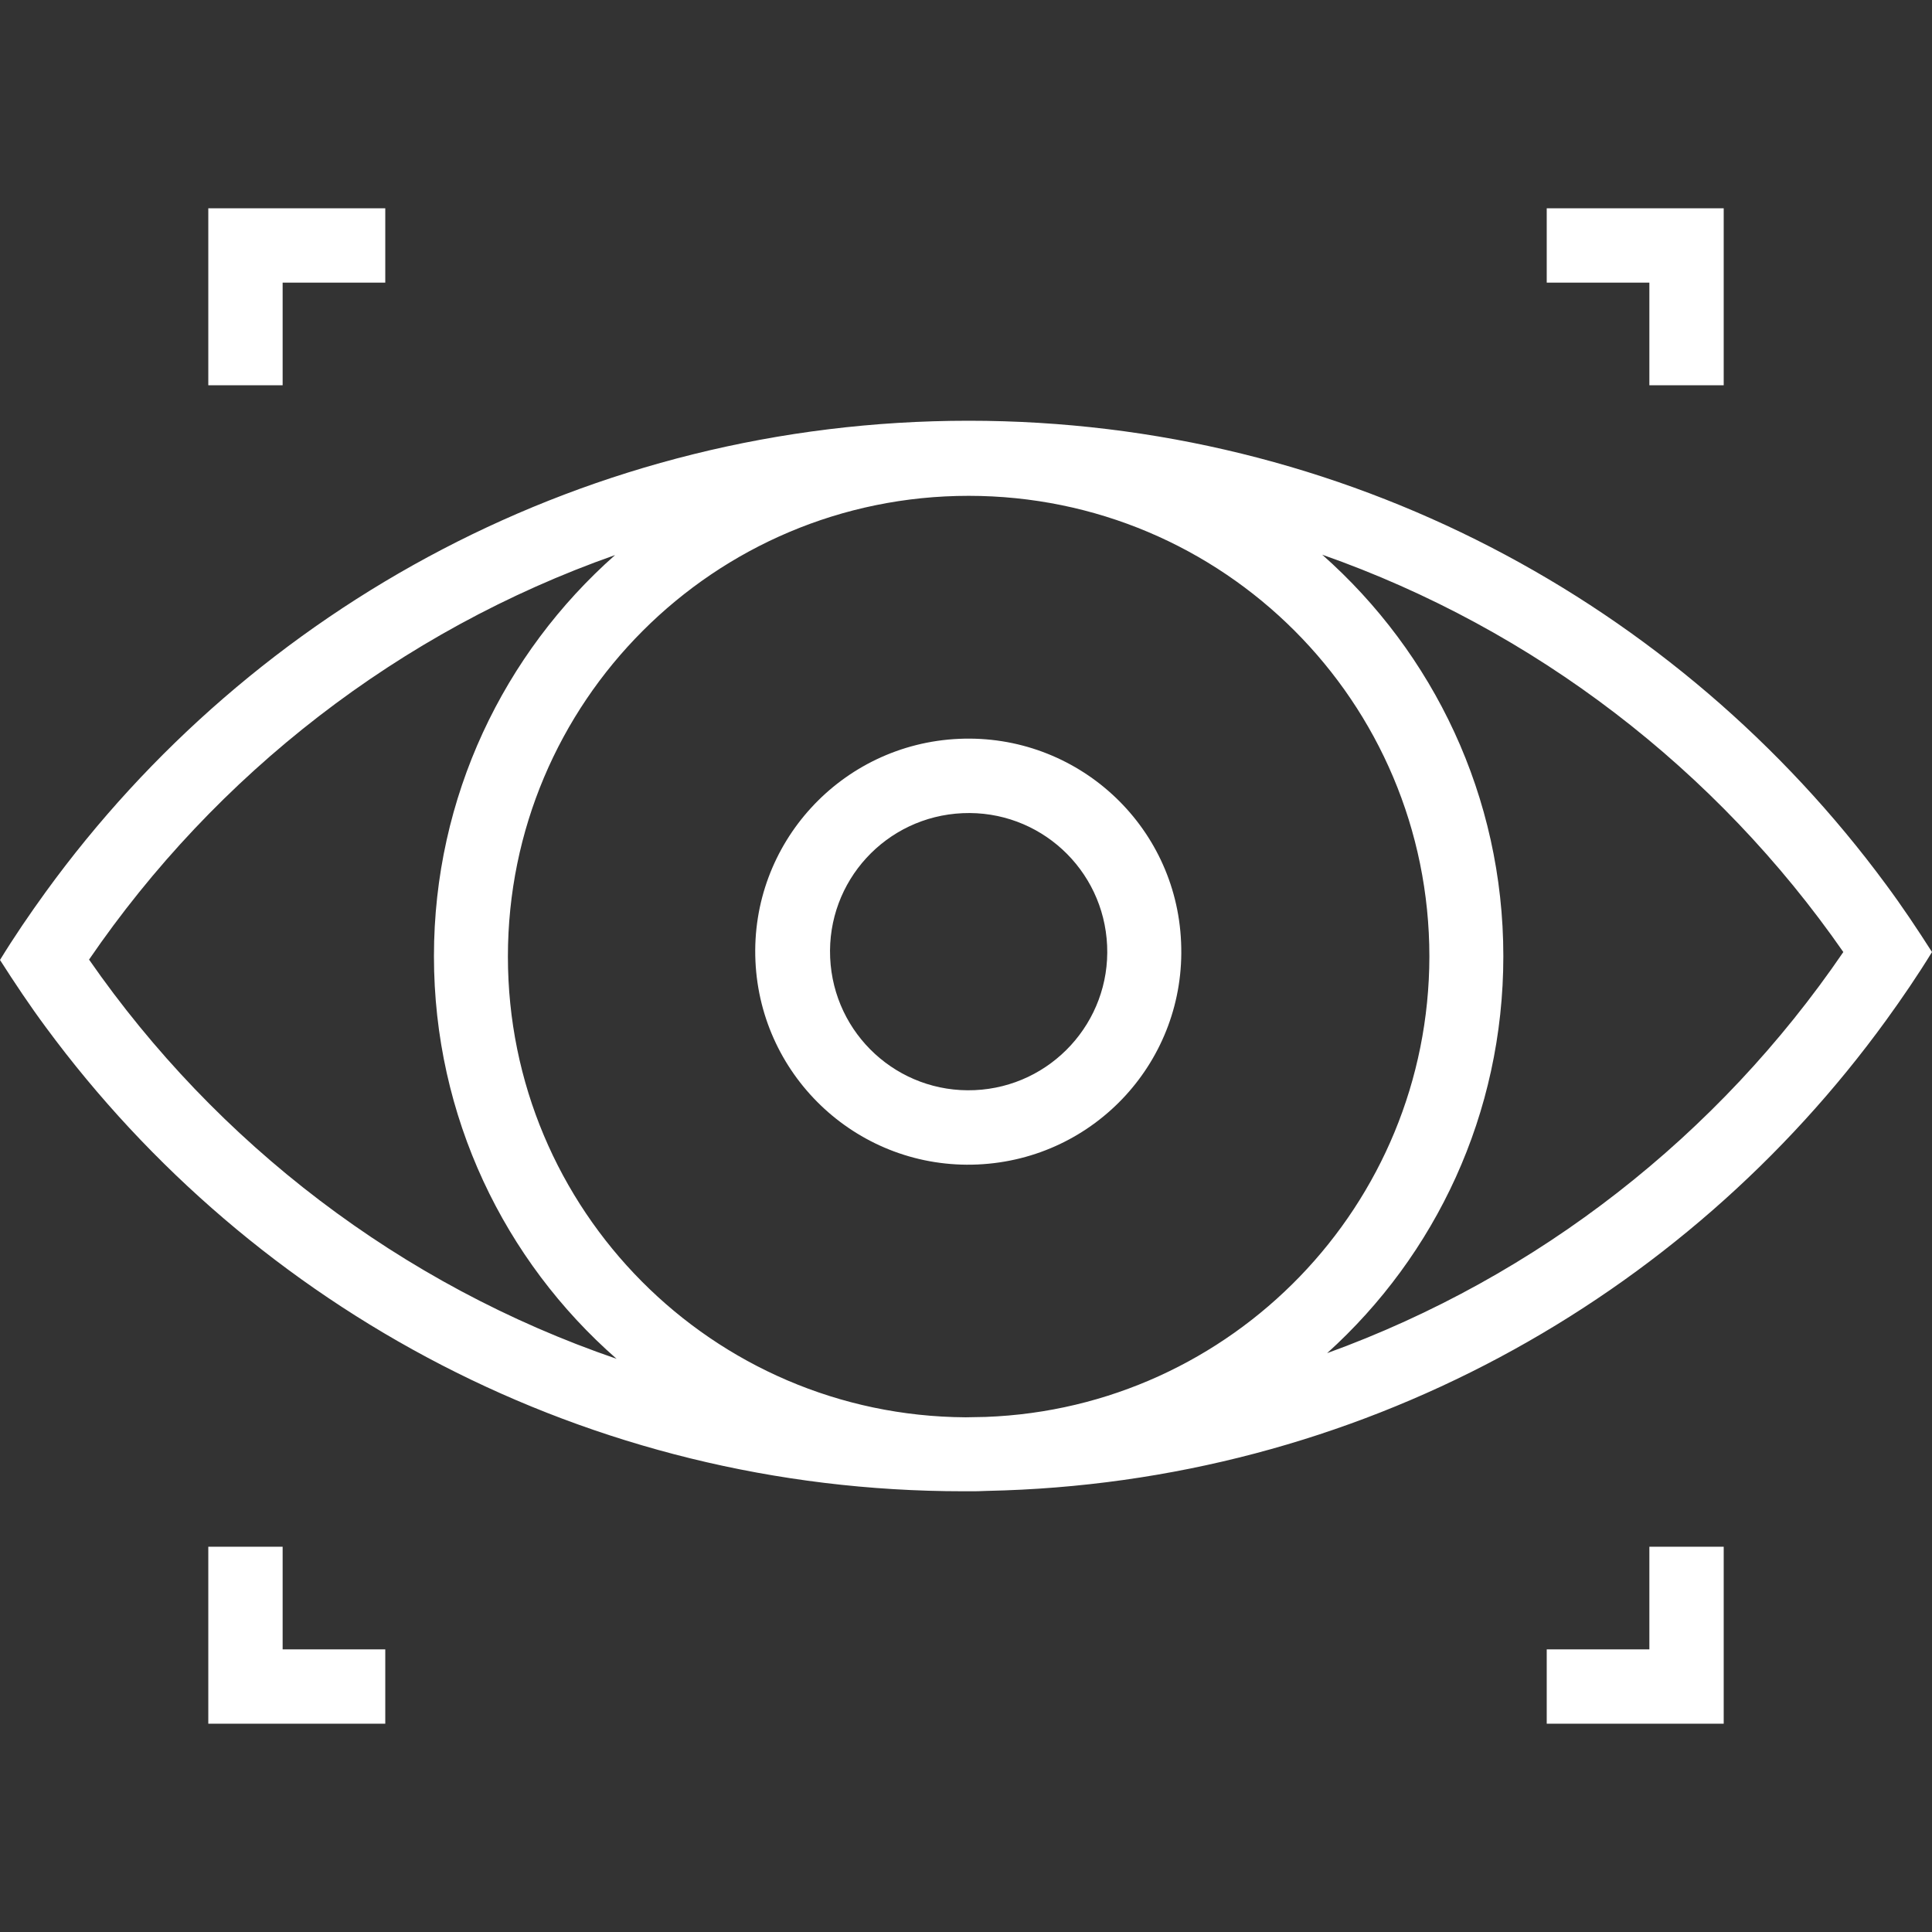 <?xml version="1.0" encoding="utf-8"?>
<svg xmlns="http://www.w3.org/2000/svg" xmlns:xlink="http://www.w3.org/1999/xlink" version="1.2" id="Layer_1" x="0px" y="0px" viewBox="0 0 512 512" xml:space="preserve">
	<rect x="0" y="0" width="512" height="512" fill="#333333" stroke="none"/>
	<path fill="#ffffff" d="M254.1,195.8c-31.1,1.4-55.3,27.7-53.9,58.9c1.4,31.1,27.7,55.3,58.9,53.9s55.3-27.7,53.9-58.9
		C311.7,218.5,285.3,194.4,254.1,195.8z M258.3,288.9c-20.3,0.9-37.4-14.8-38.3-35.1c-0.9-20.3,14.8-37.4,35.1-38.3
		c20.3-0.9,37.4,14.8,38.3,35.1C294.3,270.8,278.6,288,258.3,288.9z"/>
	<path fill="#ffffff" d="M499.8,234.4c-55-74.6-143.4-122.9-243.1-122.9c-100.6,0-189.7,49.2-244.6,124.9c-4.2,5.8-8.3,11.8-12.1,18
		c3.9,6.1,7.9,12.1,12.2,17.9c55,74.6,143.4,122.9,243.1,122.9c0.2,0,1.1,0,1.3,0c1.7,0,3.3,0,5-0.1c98-2,184.6-50.7,238.3-124.8
		c4.2-5.8,8.3-11.8,12.1-18C508.1,246.2,504.1,240.2,499.8,234.4z M23.6,254.3c33.6-49.1,82.3-87.1,139.4-107.2
		c-29.4,26-48,64-48,106.3c0,42.5,18.7,80.7,48.4,106.7C106.2,340.5,57.4,303,23.6,254.3z M261.2,375.5c-1.7,0-3.5,0.1-5.3,0.1
		c-67.1-0.4-121.3-54.9-121.3-122.1c0-67.4,54.6-122.1,122.1-122.1s122.1,54.6,122.1,122.1C378.7,319.4,326.5,373.1,261.2,375.5z
		 M351.7,358.6c28.7-25.9,46.7-63.4,46.7-105.2c0-42.4-18.6-80.4-48-106.4c56.4,19.8,104.6,57.1,138.1,105.3
		C455.4,300.8,407.7,338.3,351.7,358.6z"/>
	<polygon fill="#ffffff" points="74.9,409.9 55.2,409.9 55.2,456.8 102.1,456.8 102.1,437.1 74.9,437.1 	"/>
	<polygon fill="#ffffff" points="437.1,437.1 409.9,437.1 409.9,456.8 456.8,456.8 456.8,409.9 437.1,409.9 	"/>
	<polygon fill="#ffffff" points="74.9,74.9 102.1,74.9 102.1,55.2 55.2,55.2 55.2,102.1 74.9,102.1 	"/>
	<polygon fill="#ffffff" points="437.1,102.1 456.8,102.1 456.8,55.2 409.9,55.2 409.9,74.9 437.1,74.9 	"/>
</svg>
